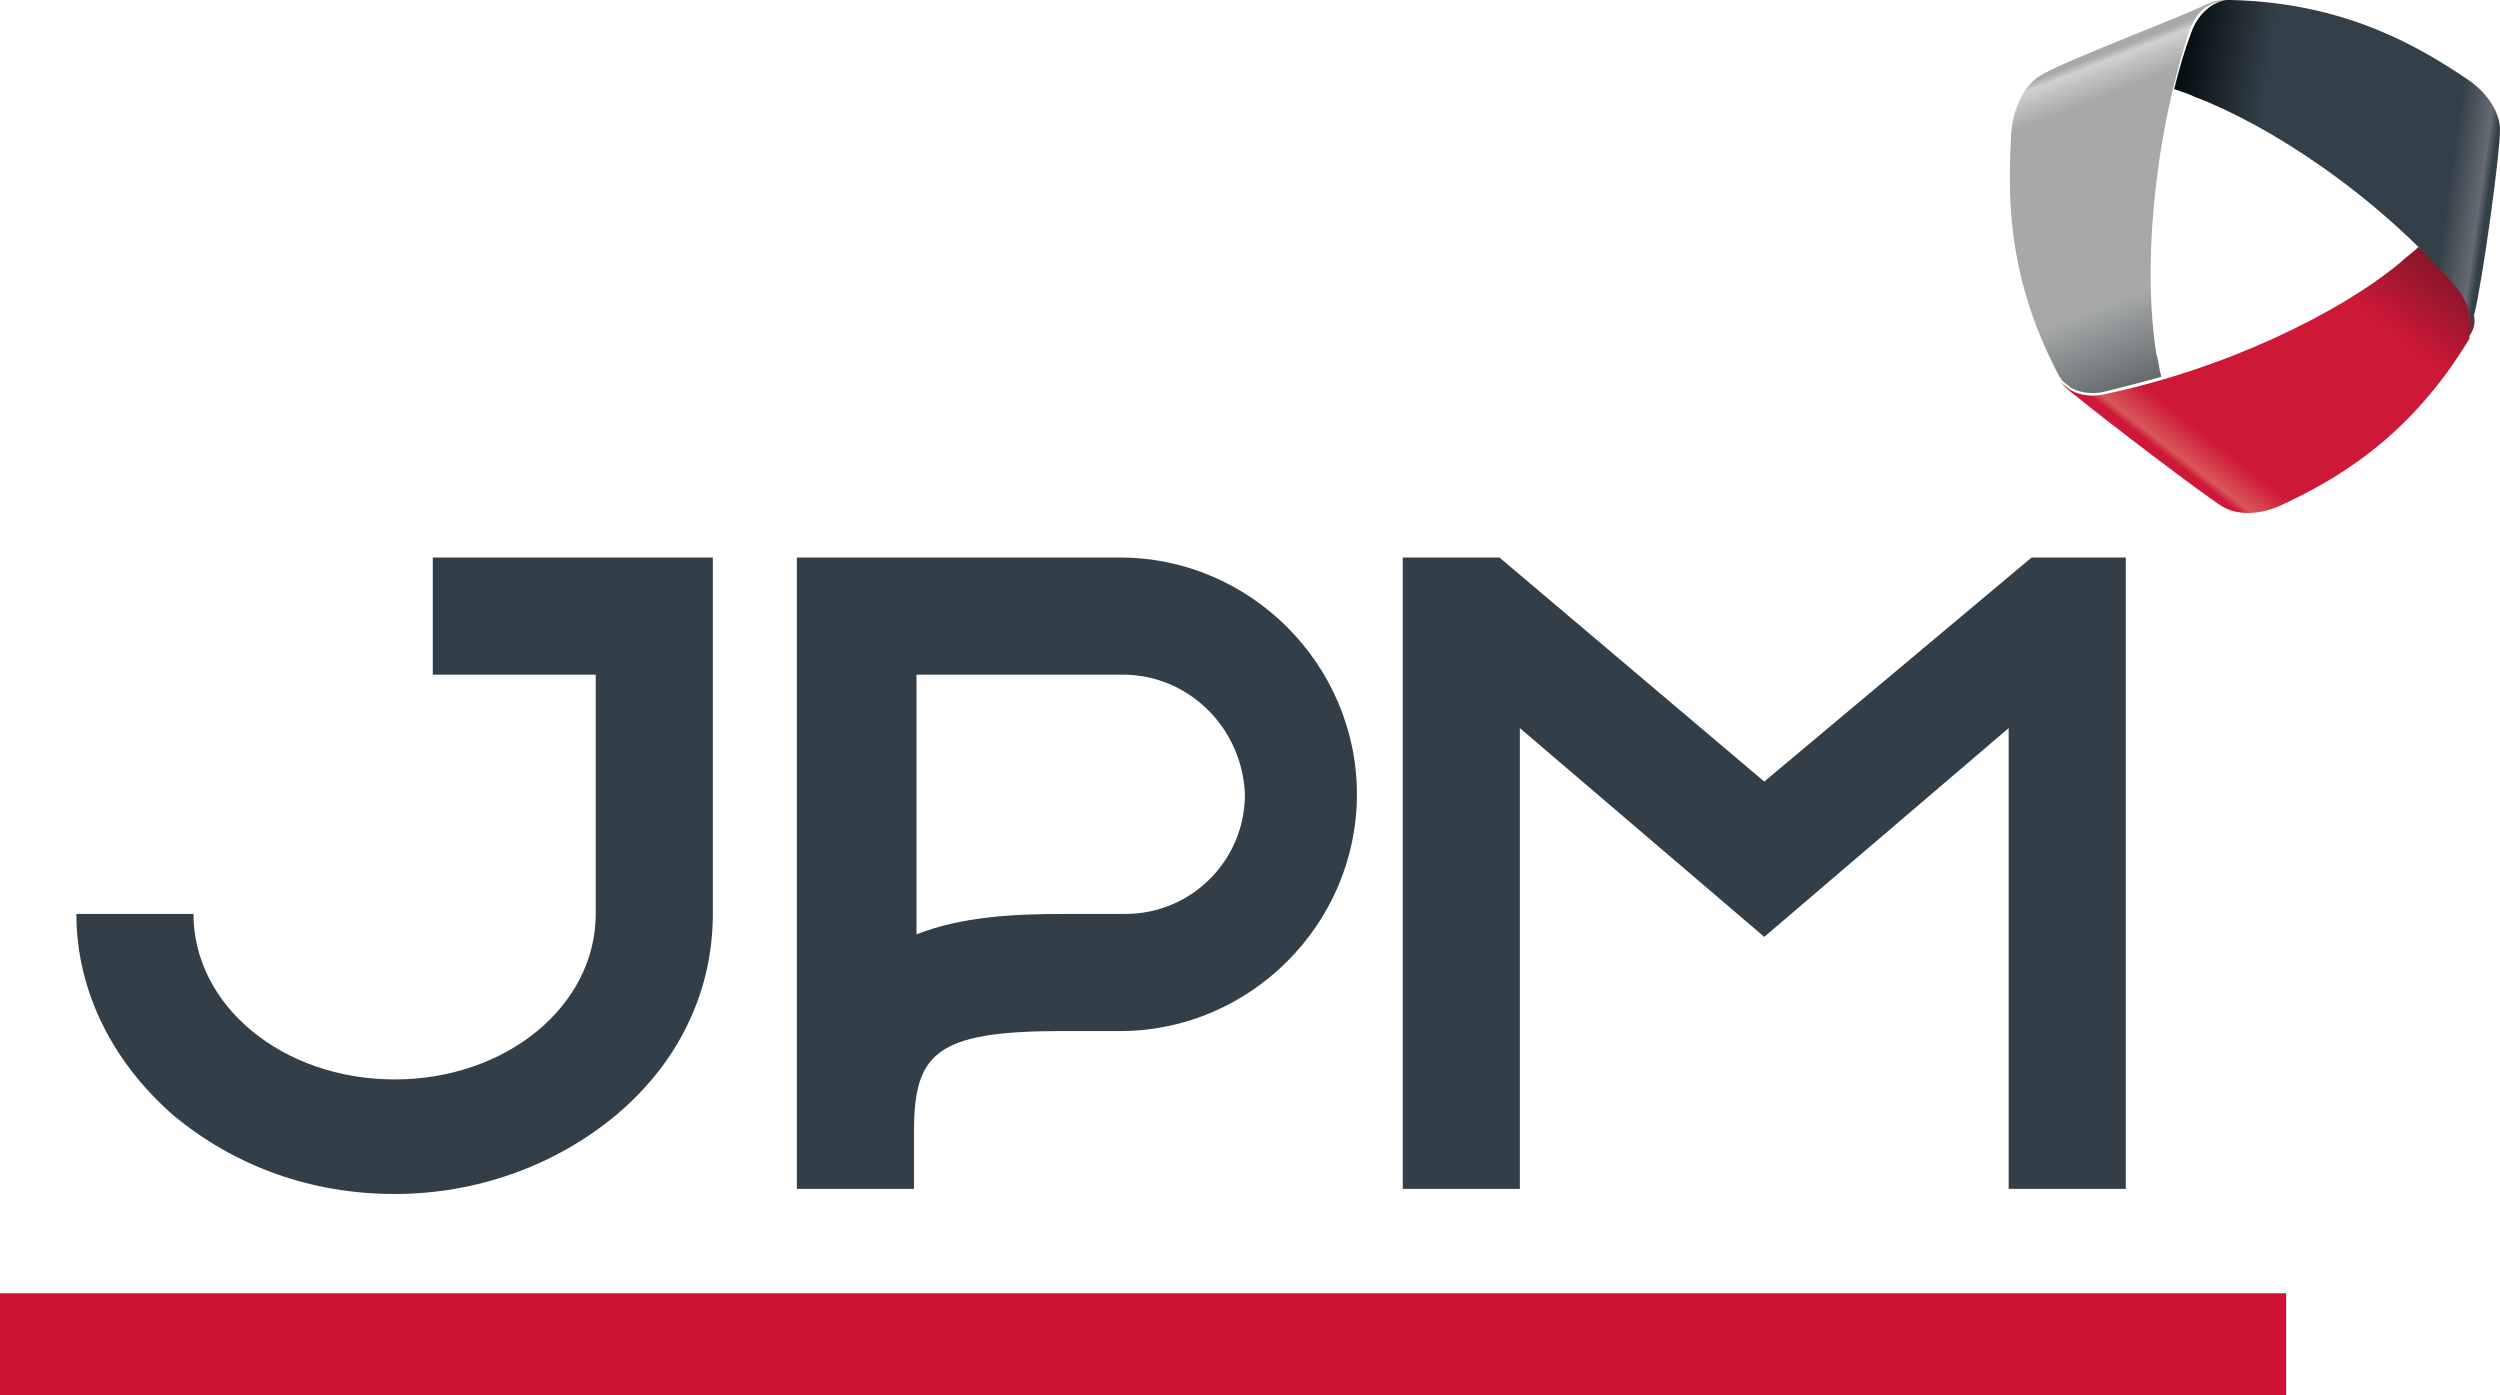 <?xml version="1.0" encoding="utf-8"?>
<!-- Generator: Adobe Illustrator 25.4.1, SVG Export Plug-In . SVG Version: 6.00 Build 0)  -->
<svg version="1.1" xmlns="http://www.w3.org/2000/svg" xmlns:xlink="http://www.w3.org/1999/xlink" x="0px" y="0px"
	 viewBox="0 0 98.2 54.8" style="enable-background:new 0 0 98.2 54.8;" width="98.2" height="54.8" xml:space="preserve">
<style type="text/css">
	.st0{fill:#CE1236;}
	.st1{fill:#323E48;}
	.st2{fill:url(#SVGID_1_);}
	.st3{fill:url(#SVGID_00000000204780988082758810000017188619460034075068_);}
	.st4{fill:url(#SVGID_00000142160237784933111070000017553740511905691804_);}
</style>
<rect y="50.8" class="st0" width="89.8" height="4"/>
<path class="st1" d="M15.5,46.9c-3.3,0-6.3-1.1-8.7-3.1C4.4,41.7,3,38.9,3,35.9h4.6c0,3.6,3.5,6.5,7.9,6.5s7.9-2.9,7.9-6.5v-9.4H17
	v-4.6h11v14c0,3-1.3,5.8-3.8,7.9C21.8,45.8,18.7,46.9,15.5,46.9z"/>
<polygon class="st1" points="79.8,21.9 69.3,30.7 58.9,21.9 55.1,21.9 55.1,46.7 59.7,46.7 59.7,28.6 69.3,36.8 78.9,28.6
	78.9,46.7 83.5,46.7 83.5,21.9 "/>
<path class="st1" d="M35.9,46.7h-4.6V21.9H44c5.1,0,9.3,4.2,9.3,9.3s-4.2,9.3-9.3,9.3h-2.3c-5,0-5.8,0.9-5.8,4V46.7z M44.1,26.5H36
	v10.2c1.8-0.7,3.8-0.8,5.8-0.8h2.4c2.6,0,4.7-2.1,4.7-4.7C48.8,28.6,46.7,26.5,44.1,26.5z"/>
<g>

		<linearGradient id="SVGID_1_" gradientUnits="userSpaceOnUse" x1="-22.279" y1="1878.456" x2="-30.222" y2="1868.541" gradientTransform="matrix(-0.5 0.866 0.866 0.5 -1551.156 -905.879)">
		<stop  offset="0" style="stop-color:#646A6C"/>
		<stop  offset="0.266" style="stop-color:#A6A8A9"/>
		<stop  offset="0.87" style="stop-color:#A6A8A9"/>
		<stop  offset="0.971" style="stop-color:#D0CFD1"/>
		<stop  offset="0.995" style="stop-color:#A6A8A9"/>
	</linearGradient>
	<path class="st2" d="M80.1,3c-0.5,0.3-1,1.1-1.1,2.2c-0.1,2.1-0.3,5.5,1.9,9.6l0,0l0,0c0.1,0.2,0.3,0.3,0.4,0.4
		c0.3,0.2,0.8,0.3,1.3,0.2c0.8-0.2,1.6-0.4,2.3-0.6c-0.1-0.3-0.1-0.6-0.2-0.9c-0.5-3.1-0.2-8.1,1.3-12.7c0.2-0.5,0.4-0.8,0.8-1
		c0.1-0.1,0.3-0.1,0.6-0.2h0.1c-0.2,0-0.5,0-0.9,0.2C85.6,0.7,80.8,2.5,80.1,3z"/>
</g>
<g>

		<linearGradient id="SVGID_00000105428578850476332870000012890637194731481733_" gradientUnits="userSpaceOnUse" x1="93.431" y1="-740.564" x2="85.662" y2="-750.507" gradientTransform="matrix(1 0 0 -1 0 -732.09)">
		<stop  offset="0" style="stop-color:#871629"/>
		<stop  offset="0.266" style="stop-color:#CE1838"/>
		<stop  offset="0.87" style="stop-color:#CE1838"/>
		<stop  offset="0.971" style="stop-color:#D85759"/>
		<stop  offset="0.995" style="stop-color:#CE1838"/>
	</linearGradient>
	<path style="fill:url(#SVGID_00000105428578850476332870000012890637194731481733_);" d="M97.2,12.6c0-0.4-0.2-0.8-0.5-1.2
		c-0.5-0.6-1.1-1.2-1.7-1.7c-0.2,0.2-0.5,0.4-0.7,0.6c-2.4,2-6.9,4.2-11.7,5.2c-0.5,0.1-1,0-1.3-0.2c-0.1-0.1-0.3-0.2-0.4-0.4l0,0
		c0.1,0.2,0.3,0.4,0.7,0.7l0,0c1.1,0.9,4.9,3.8,5.7,4.3c0.5,0.3,1.4,0.4,2.4-0.1c1.9-0.9,4.9-2.5,7.3-6.5l0,0c0,0,0,0,0-0.1
		C97.2,12.9,97.2,12.7,97.2,12.6z"/>
</g>
<g>

		<linearGradient id="SVGID_00000142168031717886441990000005845517813560096164_" gradientUnits="userSpaceOnUse" x1="-2232.696" y1="468.716" x2="-2240.464" y2="458.774" gradientTransform="matrix(-0.5 -0.866 -0.866 0.5 -625.106 -2162.306)">
		<stop  offset="7.080816e-04" style="stop-color:#050E13"/>
		<stop  offset="0.266" style="stop-color:#344049"/>
		<stop  offset="0.87" style="stop-color:#344049"/>
		<stop  offset="0.971" style="stop-color:#656A73"/>
		<stop  offset="0.995" style="stop-color:#344049"/>
	</linearGradient>
	<path style="fill:url(#SVGID_00000142168031717886441990000005845517813560096164_);" d="M98.2,5.1c0-0.6-0.4-1.4-1.3-2
		c-1.8-1.2-4.7-3-9.3-3.1l0,0c0,0,0,0-0.1,0c-0.2,0-0.4,0.1-0.6,0.2c-0.3,0.2-0.6,0.5-0.8,1c-0.3,0.8-0.5,1.5-0.7,2.3
		c0.3,0.1,0.6,0.2,0.8,0.3c2.9,1.1,7.1,3.8,10.3,7.5c0.3,0.4,0.5,0.8,0.5,1.2c0,0.1,0,0.4-0.1,0.6v0.1c0.1-0.2,0.2-0.4,0.3-0.9
		C97.5,11.1,98.2,6.1,98.2,5.1z"/>
</g>
</svg>
